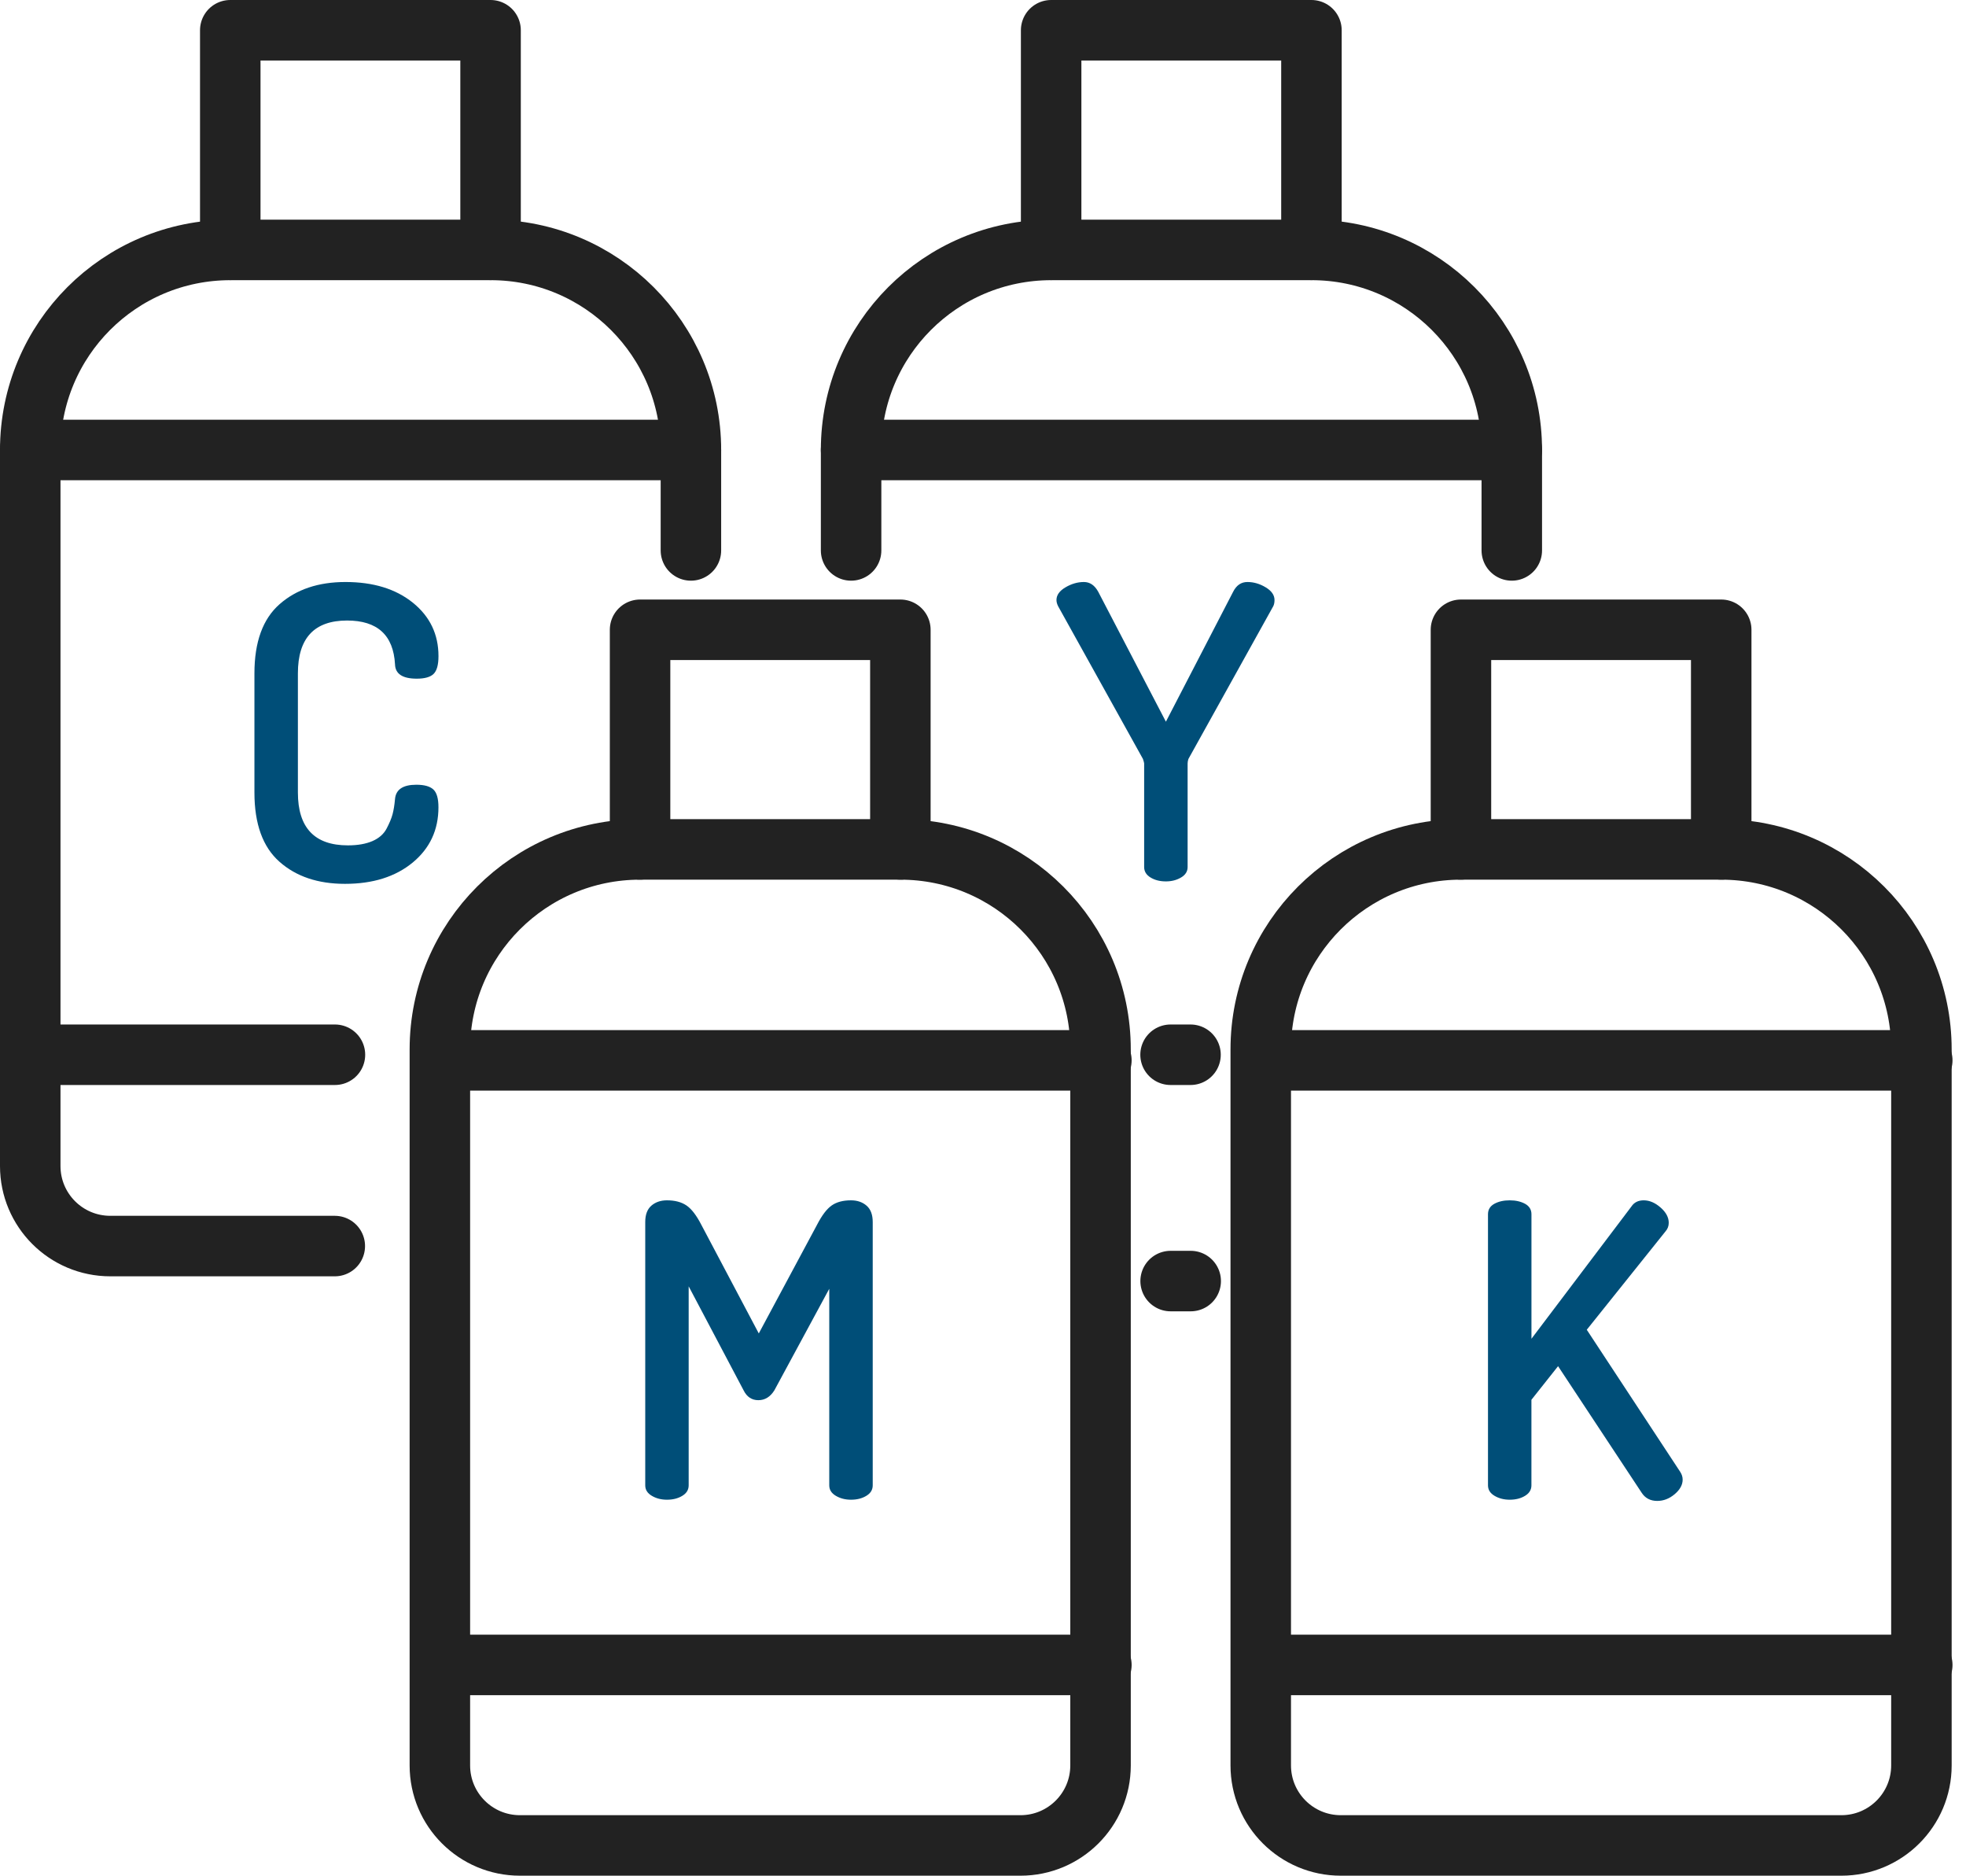 <svg width="65" height="62" viewBox="0 0 65 62" fill="none" xmlns="http://www.w3.org/2000/svg">
<path d="M8.412 26.196V22.257C8.412 21.219 8.69 20.456 9.246 19.969C9.801 19.482 10.526 19.238 11.421 19.238C12.342 19.238 13.085 19.466 13.65 19.922C14.214 20.378 14.497 20.966 14.497 21.688C14.497 21.977 14.442 22.173 14.334 22.277C14.226 22.381 14.04 22.433 13.778 22.433C13.309 22.433 13.069 22.275 13.06 21.959C13.006 20.994 12.478 20.511 11.475 20.511C10.391 20.511 9.849 21.093 9.849 22.257V26.196C9.849 27.361 10.4 27.943 11.502 27.943C11.827 27.943 12.098 27.895 12.315 27.801C12.532 27.706 12.688 27.568 12.782 27.388C12.877 27.207 12.943 27.049 12.979 26.914C13.015 26.779 13.042 26.611 13.06 26.413C13.087 26.097 13.322 25.939 13.765 25.939C14.027 25.939 14.214 25.991 14.327 26.095C14.44 26.199 14.496 26.395 14.496 26.684C14.496 27.433 14.212 28.042 13.643 28.512C13.073 28.981 12.328 29.215 11.406 29.215C10.512 29.215 9.789 28.972 9.239 28.484C8.688 27.997 8.412 27.234 8.412 26.196Z" fill="#004E78"/>
<path d="M21.333 49.098V40.393C21.333 40.15 21.401 39.969 21.536 39.852C21.672 39.735 21.843 39.676 22.051 39.676C22.313 39.676 22.527 39.732 22.695 39.845C22.862 39.958 23.027 40.172 23.189 40.488L25.087 44.076L27.011 40.488C27.173 40.172 27.336 39.958 27.499 39.845C27.661 39.732 27.873 39.676 28.136 39.676C28.343 39.676 28.515 39.735 28.65 39.852C28.786 39.969 28.854 40.15 28.854 40.393V49.098C28.854 49.243 28.784 49.358 28.644 49.443C28.504 49.529 28.334 49.572 28.136 49.572C27.946 49.572 27.779 49.529 27.634 49.443C27.489 49.358 27.417 49.243 27.417 49.098V42.6L25.602 45.957C25.466 46.174 25.29 46.282 25.073 46.282C24.856 46.282 24.693 46.174 24.585 45.957L22.769 42.519V49.098C22.769 49.243 22.699 49.358 22.559 49.443C22.419 49.529 22.249 49.572 22.051 49.572C21.861 49.572 21.694 49.529 21.55 49.443C21.405 49.358 21.333 49.243 21.333 49.098Z" fill="#004E78"/>
<path d="M34.929 19.834C34.929 19.671 35.028 19.531 35.227 19.414C35.425 19.297 35.629 19.238 35.836 19.238C36.035 19.238 36.193 19.346 36.311 19.563L38.547 23.855L40.769 19.563C40.878 19.346 41.035 19.238 41.243 19.238C41.451 19.238 41.652 19.297 41.846 19.414C42.041 19.531 42.138 19.671 42.138 19.834C42.138 19.915 42.124 19.983 42.097 20.037L39.292 25.086C39.274 25.14 39.265 25.19 39.265 25.235V28.66C39.265 28.805 39.193 28.92 39.048 29.005C38.903 29.091 38.736 29.134 38.547 29.134C38.348 29.134 38.179 29.091 38.039 29.005C37.899 28.92 37.828 28.805 37.828 28.66V25.235C37.828 25.217 37.815 25.168 37.788 25.086L34.983 20.037C34.947 19.965 34.929 19.897 34.929 19.834Z" fill="#004E78"/>
<path d="M49.196 49.098V40.136C49.196 39.983 49.266 39.868 49.406 39.791C49.546 39.714 49.715 39.676 49.914 39.676C50.113 39.676 50.282 39.715 50.422 39.791C50.562 39.868 50.633 39.983 50.633 40.136V44.252L53.939 39.879C54.029 39.743 54.165 39.676 54.345 39.676C54.535 39.676 54.72 39.755 54.901 39.913C55.082 40.071 55.172 40.24 55.172 40.42C55.172 40.529 55.136 40.623 55.063 40.705L52.462 43.954L55.551 48.651C55.605 48.733 55.632 48.818 55.632 48.909C55.632 49.08 55.544 49.24 55.368 49.389C55.192 49.538 55 49.612 54.792 49.612C54.566 49.612 54.394 49.522 54.277 49.342L51.513 45.158L50.632 46.269V49.098C50.632 49.243 50.562 49.358 50.422 49.443C50.282 49.529 50.112 49.572 49.914 49.572C49.724 49.572 49.557 49.529 49.412 49.443C49.268 49.358 49.196 49.243 49.196 49.098Z" fill="#004E78"/>
<path d="M33.739 61C35.201 61 36.386 59.816 36.386 58.355V34.689C36.386 31.037 33.423 28.077 29.767 28.077H21.162C17.506 28.077 14.543 31.037 14.543 34.689V58.355C14.543 59.816 15.728 61 17.191 61H33.739Z" stroke="#222222" stroke-width="2" stroke-miterlimit="10" stroke-linecap="round" stroke-linejoin="round"/>
<path d="M29.768 28.076V20.817H21.162V28.076" stroke="#222222" stroke-width="2" stroke-miterlimit="10" stroke-linecap="round" stroke-linejoin="round"/>
<path d="M60.879 61C62.341 61 63.526 59.816 63.526 58.355V34.689C63.526 31.037 60.563 28.077 56.907 28.077H48.301C44.646 28.077 41.683 31.037 41.683 34.689V58.355C41.683 59.816 42.868 61 44.33 61H60.879Z" stroke="#222222" stroke-width="2" stroke-miterlimit="10" stroke-linecap="round" stroke-linejoin="round"/>
<path d="M56.907 28.076V20.817H48.302V28.076" stroke="#222222" stroke-width="2" stroke-miterlimit="10" stroke-linecap="round" stroke-linejoin="round"/>
<path d="M11.069 41.188H3.648C2.178 41.188 1 39.998 1 38.543V35.401V18.194V14.874C1 11.224 3.951 8.261 7.619 8.261H16.224C19.877 8.261 22.843 11.224 22.843 14.874V18.194" stroke="#222222" stroke-width="2" stroke-miterlimit="10" stroke-linecap="round" stroke-linejoin="round"/>
<path d="M16.219 8.258V1H7.613V8.258" stroke="#222222" stroke-width="2" stroke-miterlimit="10" stroke-linecap="round" stroke-linejoin="round"/>
<path d="M28.139 18.194V14.874C28.139 11.224 31.091 8.261 34.759 8.261H43.364C47.017 8.261 49.983 11.224 49.983 14.874V18.194" stroke="#222222" stroke-width="2" stroke-miterlimit="10" stroke-linecap="round" stroke-linejoin="round"/>
<path d="M39.367 42.345H38.703" stroke="#222222" stroke-width="2" stroke-miterlimit="10" stroke-linecap="round" stroke-linejoin="round"/>
<path d="M43.359 8.258V1H34.753V8.258" stroke="#222222" stroke-width="2" stroke-miterlimit="10" stroke-linecap="round" stroke-linejoin="round"/>
<path d="M1 14.874H22.843" stroke="#222222" stroke-width="2" stroke-miterlimit="10" stroke-linecap="round" stroke-linejoin="round"/>
<path d="M28.139 14.874H49.983" stroke="#222222" stroke-width="2" stroke-miterlimit="10" stroke-linecap="round" stroke-linejoin="round"/>
<path d="M14.57 35.049H36.414" stroke="#222222" stroke-width="2" stroke-miterlimit="10" stroke-linecap="round" stroke-linejoin="round"/>
<path d="M41.709 35.049H63.554" stroke="#222222" stroke-width="2" stroke-miterlimit="10" stroke-linecap="round" stroke-linejoin="round"/>
<path d="M11.074 34.864H1" stroke="#222222" stroke-width="2" stroke-miterlimit="10" stroke-linecap="round" stroke-linejoin="round"/>
<path d="M39.361 34.864H38.701" stroke="#222222" stroke-width="2" stroke-miterlimit="10" stroke-linecap="round" stroke-linejoin="round"/>
<path d="M14.57 55.034H36.414" stroke="#222222" stroke-width="2" stroke-miterlimit="10" stroke-linecap="round" stroke-linejoin="round"/>
<path d="M41.709 55.034H63.554" stroke="#222222" stroke-width="2" stroke-miterlimit="10" stroke-linecap="round" stroke-linejoin="round"/>
</svg>
